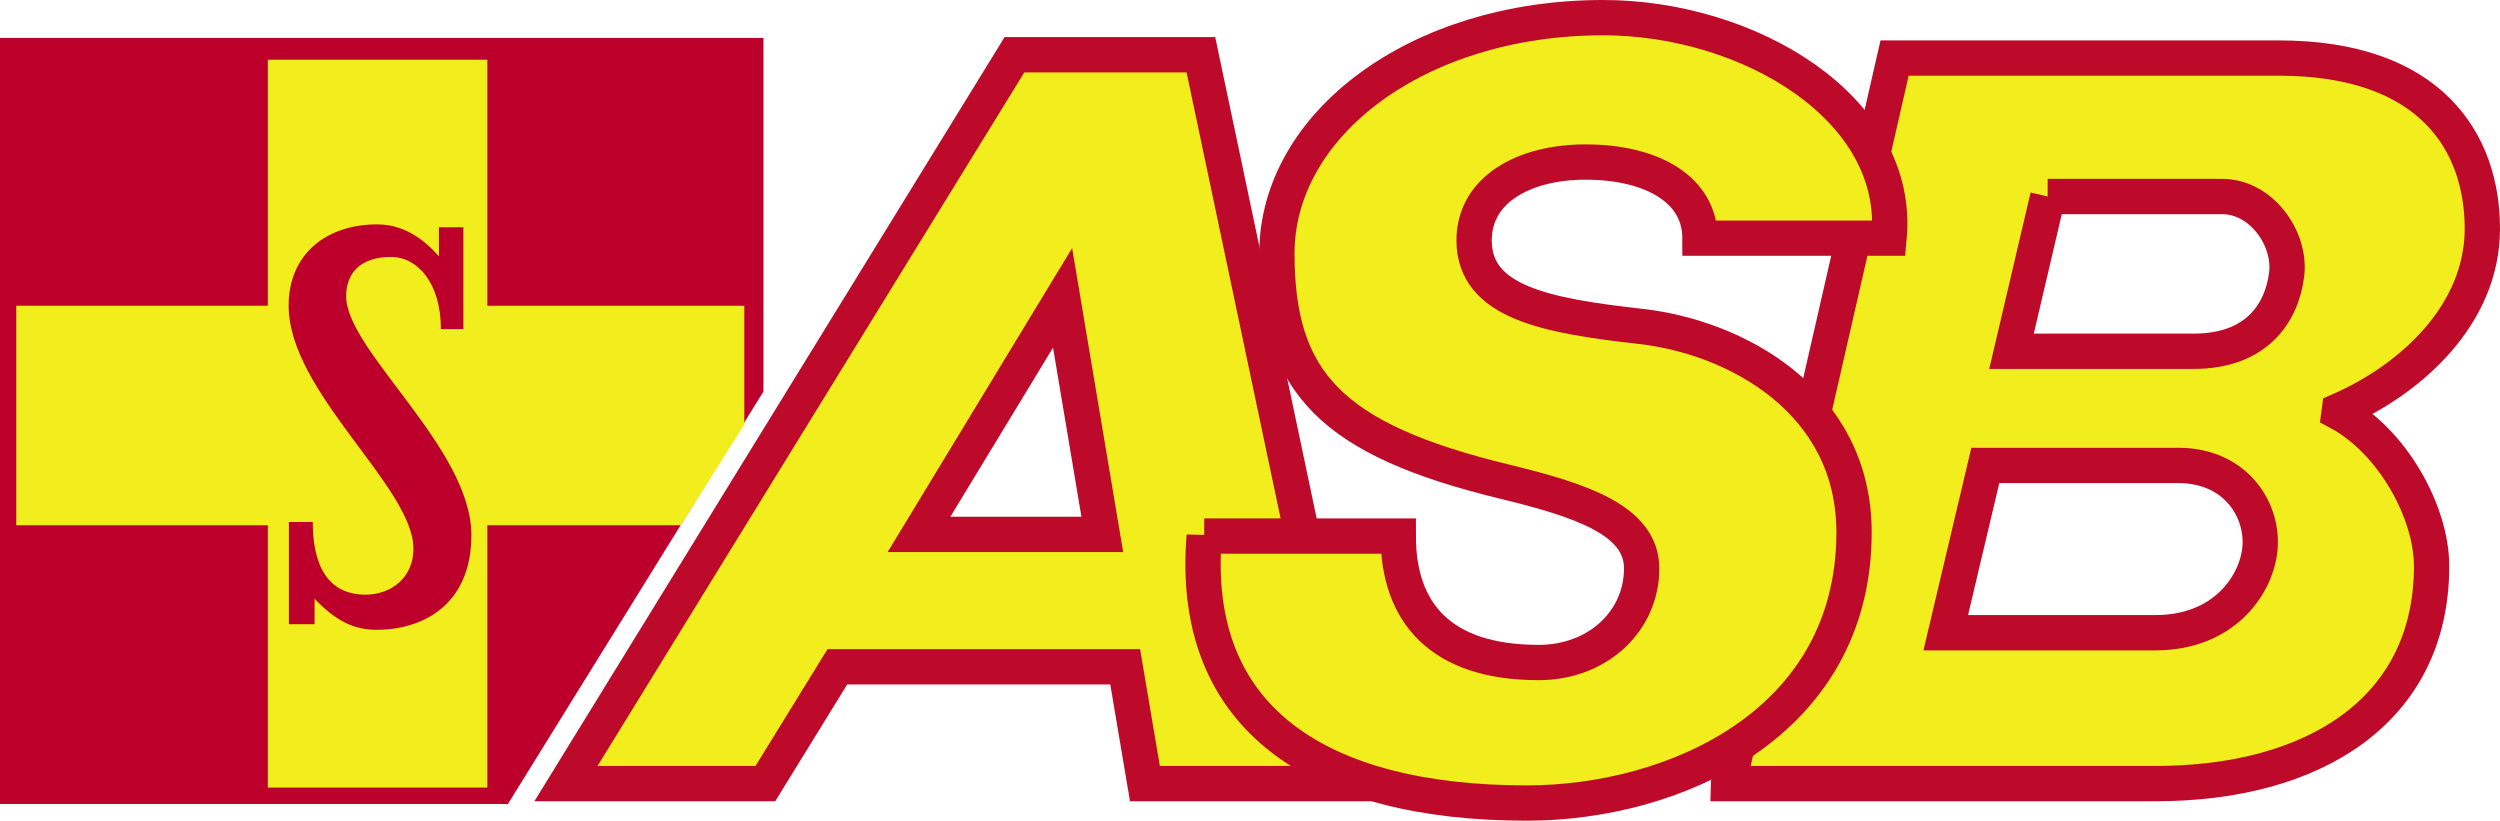 <svg xmlns="http://www.w3.org/2000/svg" id="a" data-name="LOGOS" viewBox="110.18 97.79 181.28 59.51">
  <defs>
    <style>
      .d, .e, .f {
        fill: #f2ed1c;
      }

      .e, .f {
        stroke: #bd0a2b;
        stroke-miterlimit: 3.86;
        stroke-width: 2.56px;
      }

      .g {
        fill: #bd002b;
      }

      .f {
        fill-rule: evenodd;
      }
    </style>
  </defs>
  <g id="b" data-name="ASB">
    <polygon class="g" points="110.18 156.09 110.18 100.54 165.54 100.54 165.54 126.18 147.01 156.09 110.18 156.09"/>
    <polygon class="d" points="111.36 119.96 164.15 119.96 164.15 128.58 159.54 135.88 111.36 135.88 111.36 119.96"/>
    <rect class="d" x="129.6" y="102.12" width="15.92" height="52.78"/>
    <path class="g" d="M142.02,116.39c-1.18-1.33-2.62-2.33-4.5-2.33-3.6,0-6.41,2.09-6.41,5.9,0,6.27,9.05,13.14,9.05,17.62,0,2.06-1.57,3.33-3.5,3.33-1.6,0-3.8-.76-3.8-5.27h-1.73v7.41h1.86v-1.85c1.45,1.52,2.75,2.26,4.5,2.26,3.25,0,6.87-1.73,6.87-6.87,0-6.33-9.08-13.36-9.08-17.32,0-1.73,1.09-2.85,3.25-2.85,1.94,0,3.62,1.91,3.62,5.23h1.63v-7.38h-1.77v2.12Z"/>
    <path class="f" d="M151.22,154.61l32.52-52.85h13.52l11.14,52.85h-15.2l-1.43-8.47h-20.87l-5.22,8.47h-14.45ZM176.82,136.54l10.41-17.15,2.88,17.15h-13.29Z"/>
    <path class="f" d="M258.66,112.04h12.65c2.84,0,5,3.03,4.68,5.65-.35,2.82-2.2,5.57-6.73,5.57h-13.22l2.63-11.22ZM235.52,154.61h30.98c11.37,0,20-5.24,20-15.77,0-3.96-2.88-9.07-6.71-11.13l.02-.15c5.18-2.26,10.37-6.94,10.37-13.19s-3.73-12.37-14.76-12.37h-27.86l-12.04,52.6ZM254.14,131.54h14.01c4.18,0,6.3,3.33,5.87,6.32-.35,2.42-2.6,5.81-7.56,5.81h-15.19l2.87-12.13Z"/>
    <path class="e" d="M197.5,136.65c-1.1,13.39,8.46,19.37,23.39,19.37,10.67,0,23.73-5.75,23.73-19.63,0-9.53-8.55-14.15-15.46-14.93-6.85-.77-12.09-1.74-12.09-6.24,0-3.67,3.6-5.68,8.08-5.68,4.85,0,8.3,2.01,8.3,5.52h13.71c.89-9.44-10.2-15.99-20.73-15.99-13.48,0-23.66,7.75-23.66,17.1s3.95,13.5,16.53,16.55c5.61,1.36,9.92,2.82,9.92,6.29,0,3.79-3.15,6.82-7.47,6.82-7.13,0-10.18-3.63-10.18-9.17h-14.07Z"/>
  </g>
</svg>